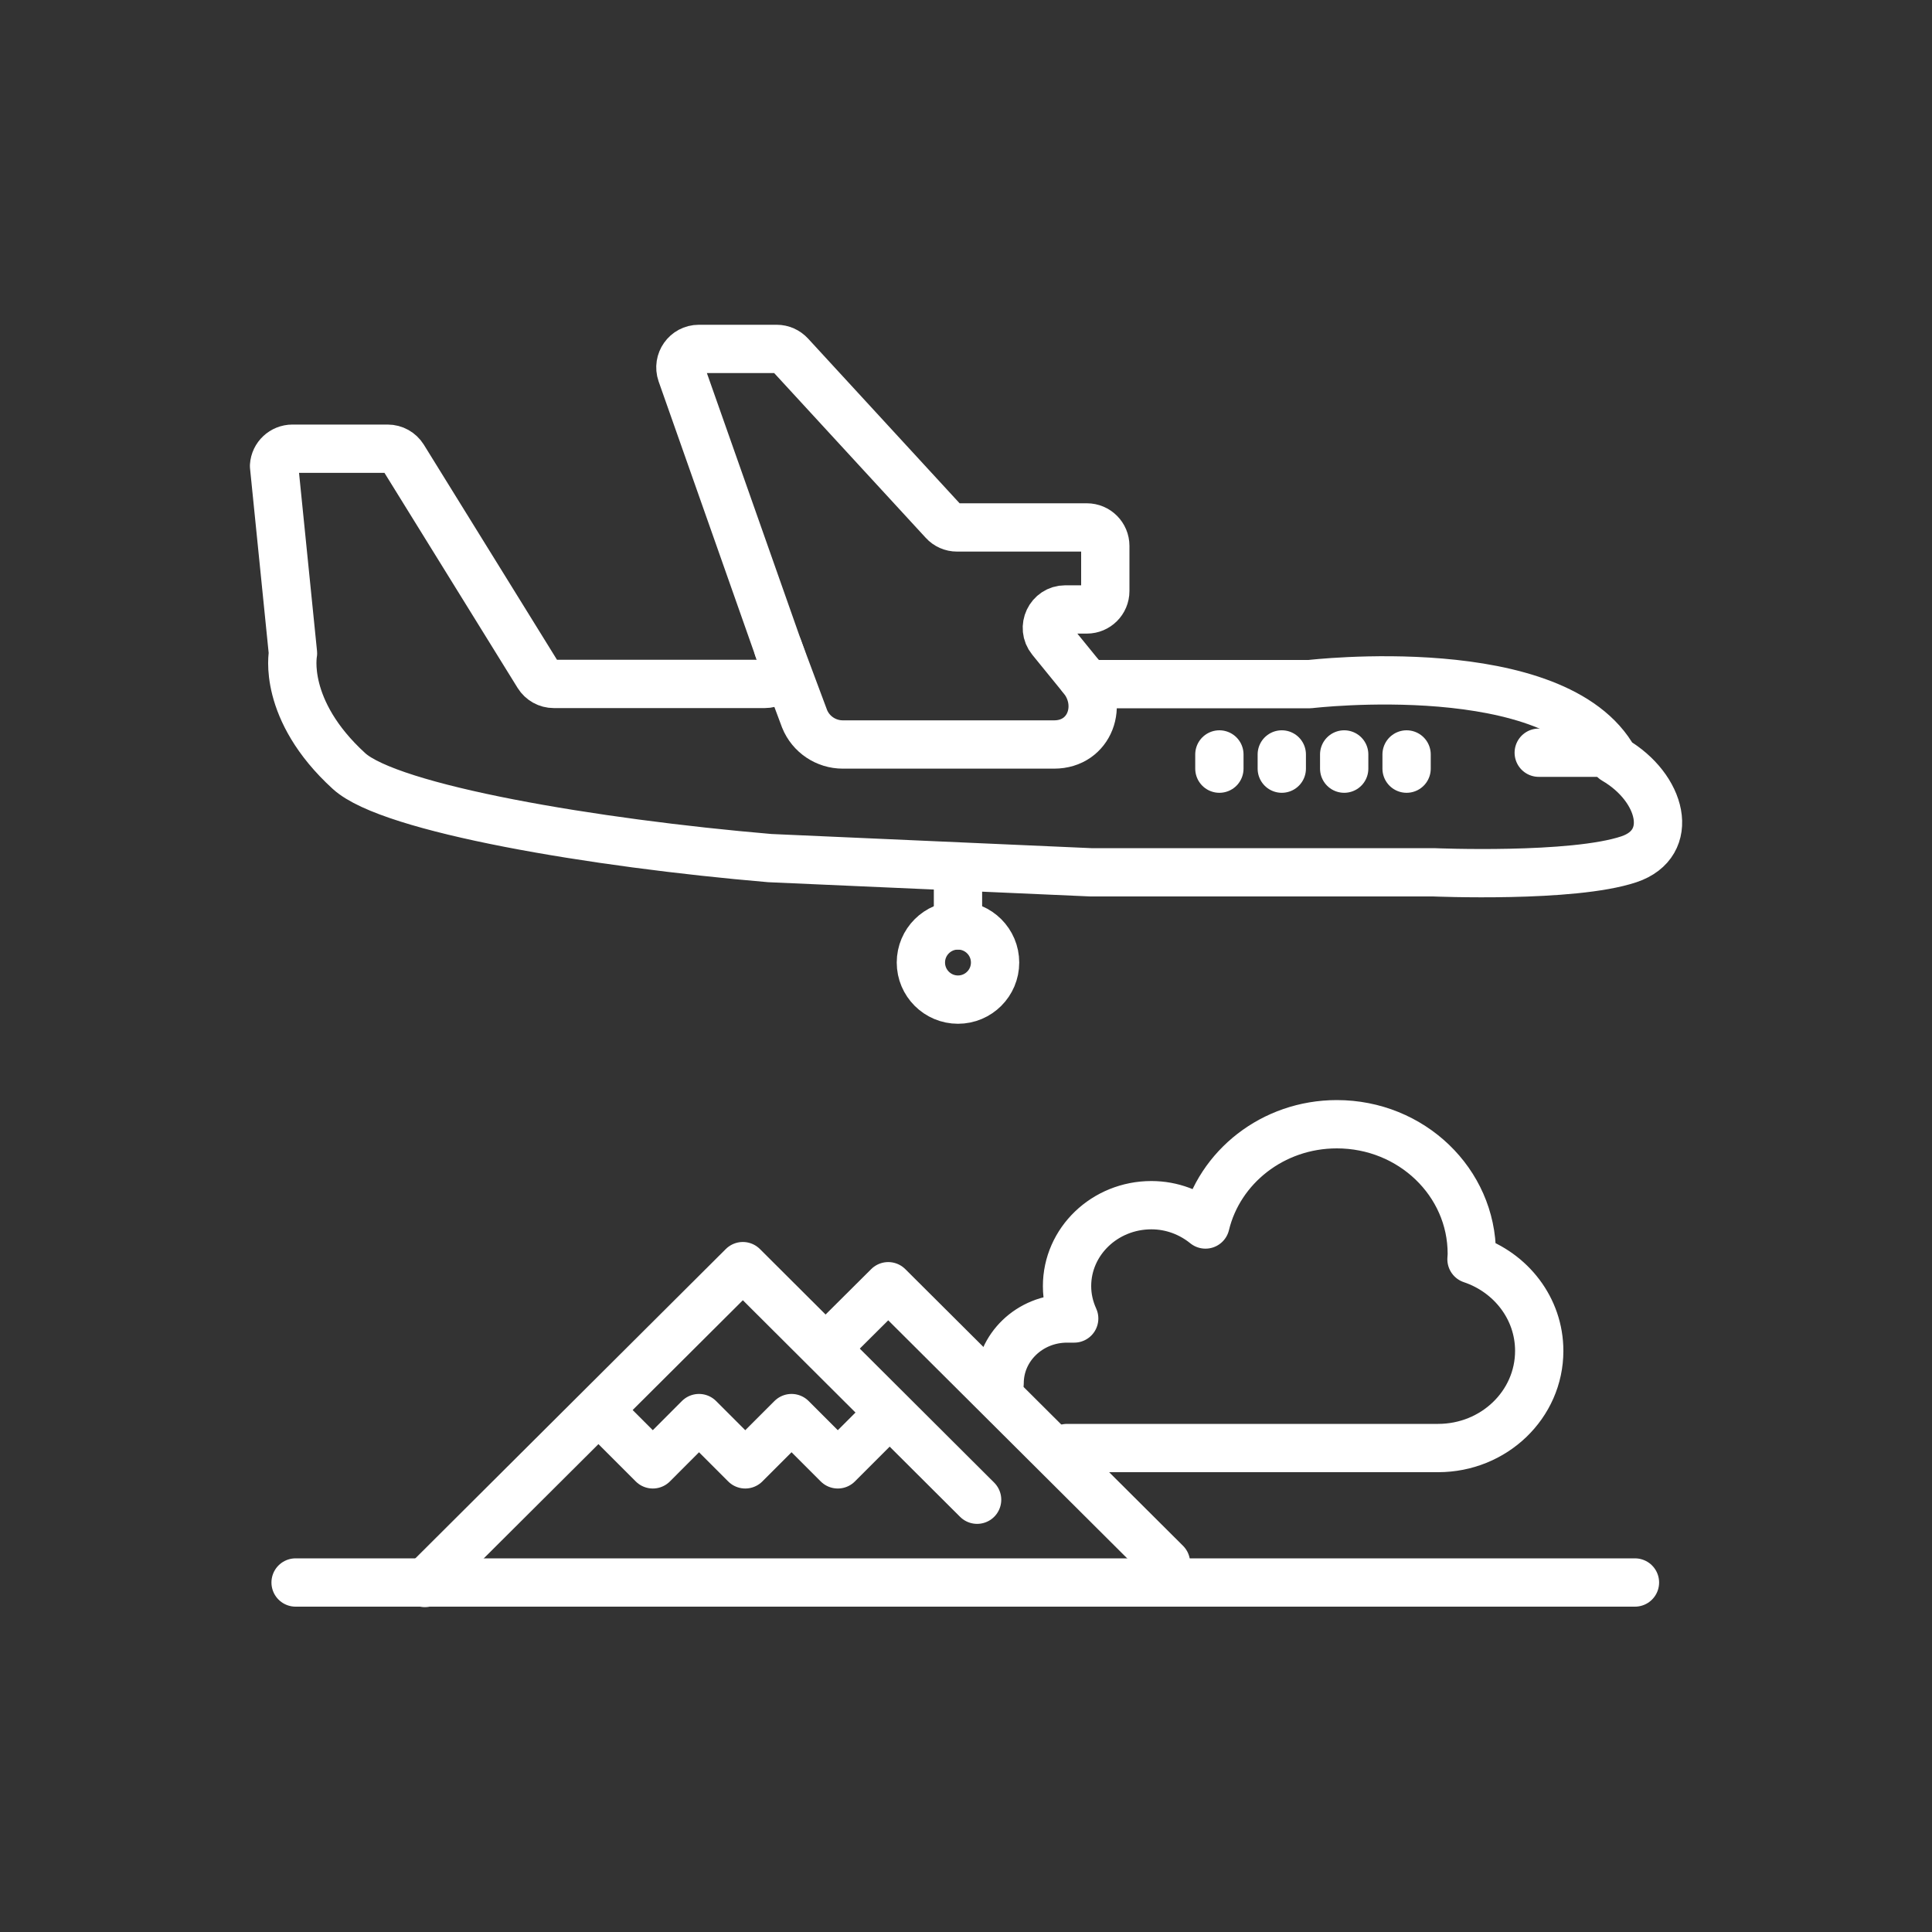 <?xml version="1.0" encoding="UTF-8"?>
<svg id="Layer_1" data-name="Layer 1" xmlns="http://www.w3.org/2000/svg" viewBox="0 0 200 200">
  <rect x="0" y="0" width="200" height="200" fill="#333333" stroke="none"/>
  <defs>
    <style>
      .cls-1 {
        fill: none;
        stroke: #fff;
        stroke-linecap: round;
        stroke-linejoin: round;
        stroke-width: 5px;
      }
    </style>
  </defs>
  <g>
    <polyline class="cls-1" points="43.98 163.87 76.9 131.07 101.15 155.25"/>
    <polyline class="cls-1" points="85.68 139.39 91.95 133.15 120.7 161.79"/>
    <polyline class="cls-1" points="91.52 146.8 86.73 151.59 81.94 146.8 77.15 151.59 72.36 146.8 67.58 151.59 62.79 146.8"/>
  </g>
  <path class="cls-1" d="M110.46,149.9h38.41c5.79,0,10.47-4.5,10.47-10.06,0-4.39-2.93-8.11-7.01-9.48,.01-.19,.03-.38,.03-.57,0-7.41-6.25-13.41-13.97-13.41-6.63,0-12.17,4.44-13.6,10.38-1.52-1.23-3.46-2-5.6-2-4.82,0-8.73,3.75-8.73,8.38,0,1.19,.27,2.32,.74,3.35h-.74c-3.86,0-6.98,3-6.98,6.7"/>
  <line class="cls-1" x1="30.6" y1="163.82" x2="169.25" y2="163.82"/>
  <g>
    <path class="cls-1" d="M112.92,90.3h35.49s14.38,.61,20.22-1.35c4.88-1.64,3.42-7.42-1.51-10.29-5.97-10.87-31.53-7.84-31.53-7.84h-22.12c-.57,0-1.12-.26-1.48-.7l-3.19-3.92c-1.01-1.24-.13-3.11,1.48-3.11h2.23c1.05,0,1.91-.85,1.91-1.91v-4.67c0-1.05-.85-1.91-1.91-1.91h-13.44c-.53,0-1.04-.22-1.4-.62l-15.86-17.24c-.36-.39-.87-.62-1.4-.62h-8.07c-1.31,0-2.23,1.3-1.8,2.54l10.43,29.6c.44,1.24-.48,2.54-1.8,2.54h-21.84c-.66,0-1.27-.34-1.62-.9l-13.96-22.55c-.35-.56-.96-.9-1.62-.9h-9.86c-1,0-1.84,.78-1.9,1.78l1.96,19.41s-1.16,5.83,5.8,12.18c4.27,3.9,25.36,7.46,43.56,9.01l33.22,1.47Z"/>
    <line class="cls-1" x1="99.17" y1="90.9" x2="99.17" y2="95.8"/>
    <circle class="cls-1" cx="99.17" cy="99.64" r="3.84"/>
    <path class="cls-1" d="M111.99,70.11c2.33,2.79,.87,6.96-2.87,6.96h-21.87c-1.74,0-3.31-1.05-3.96-2.66l-2.73-7.31"/>
    <line class="cls-1" x1="126.23" y1="78.1" x2="126.23" y2="79.57"/>
    <line class="cls-1" x1="132.69" y1="78.1" x2="132.69" y2="79.57"/>
    <line class="cls-1" x1="139.15" y1="78.1" x2="139.15" y2="79.57"/>
    <line class="cls-1" x1="145.61" y1="78.1" x2="145.61" y2="79.57"/>
    <line class="cls-1" x1="166.58" y1="77.92" x2="159.29" y2="77.92"/>
  </g>
</svg>